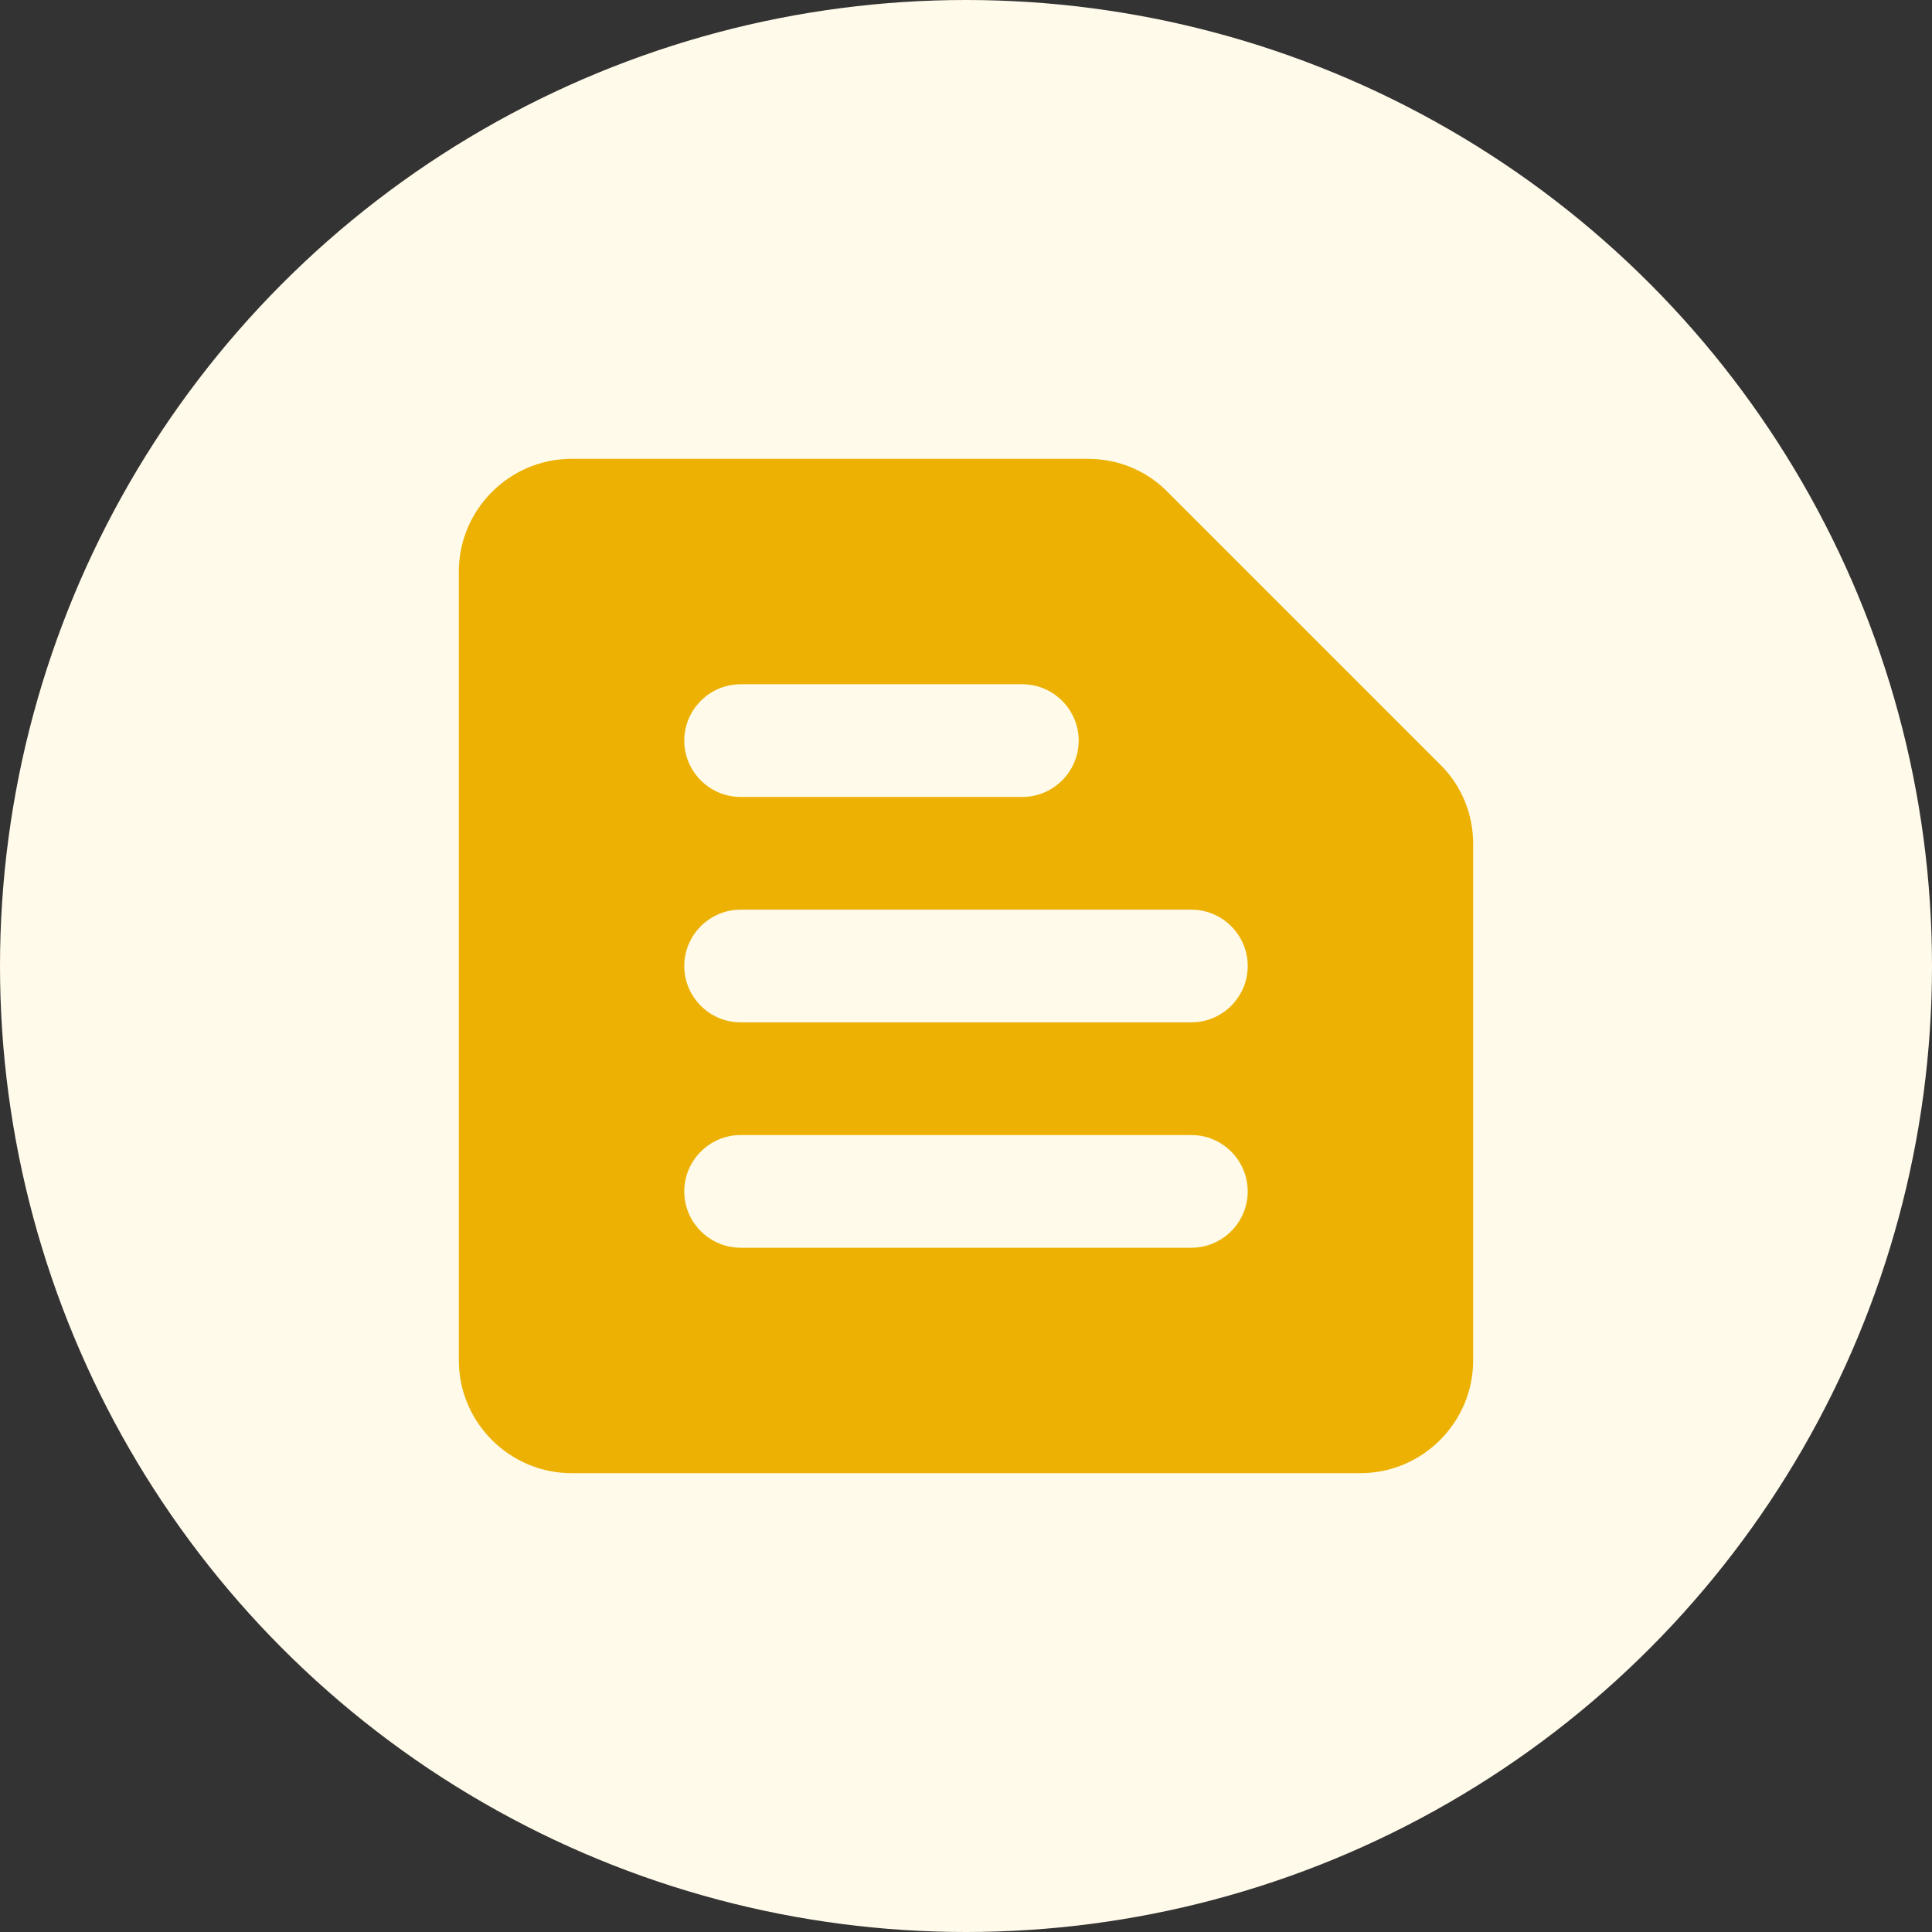 <svg width="70" height="70" viewBox="0 0 100 100" fill="none" xmlns="http://www.w3.org/2000/svg">
<rect x="0" y="0" width="100" height="100" fill="#333333" stroke="none"/>
<circle cx="50" cy="50" r="50" fill="#FFFAEA"/>
<g clip-path="url(#clip0_35_28)">
<path d="M56.329 23.75H29.583C26.375 23.75 23.75 26.375 23.75 29.583V70.417C23.75 73.625 26.375 76.25 29.583 76.25H70.417C73.625 76.25 76.25 73.625 76.25 70.417V43.671C76.25 42.125 75.638 40.638 74.529 39.558L60.442 25.471C59.362 24.363 57.875 23.75 56.329 23.75ZM38.333 58.75H61.667C63.271 58.75 64.583 60.062 64.583 61.667C64.583 63.271 63.271 64.583 61.667 64.583H38.333C36.729 64.583 35.417 63.271 35.417 61.667C35.417 60.062 36.729 58.75 38.333 58.75ZM38.333 47.083H61.667C63.271 47.083 64.583 48.396 64.583 50C64.583 51.604 63.271 52.917 61.667 52.917H38.333C36.729 52.917 35.417 51.604 35.417 50C35.417 48.396 36.729 47.083 38.333 47.083ZM38.333 35.417H52.917C54.521 35.417 55.833 36.729 55.833 38.333C55.833 39.938 54.521 41.25 52.917 41.25H38.333C36.729 41.25 35.417 39.938 35.417 38.333C35.417 36.729 36.729 35.417 38.333 35.417Z" fill="#ECB102"/>
</g>
<defs>
<clipPath id="clip0_35_28">
<rect width="70" height="70" fill="white" transform="translate(15 15)"/>
</clipPath>
</defs>
</svg>
